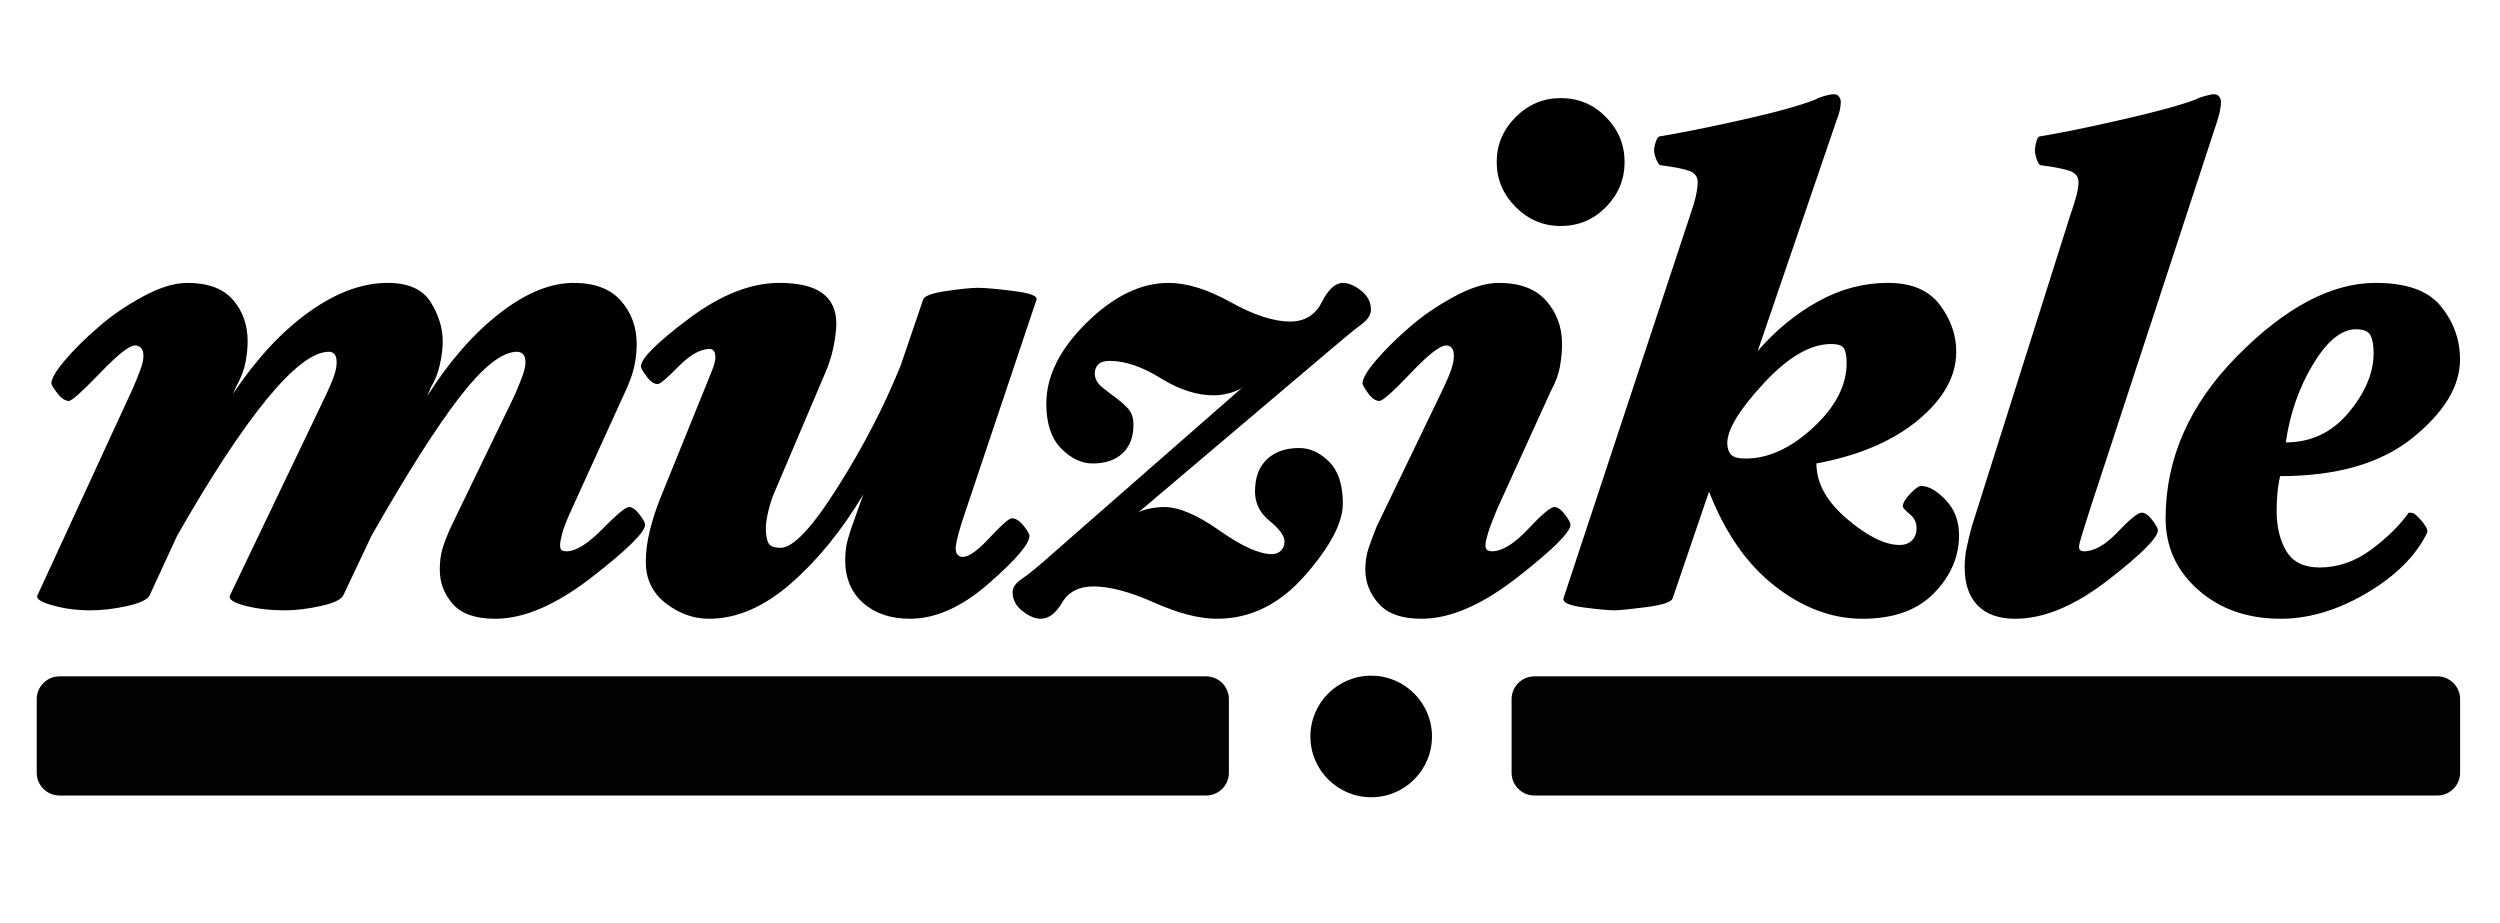 <?xml version="1.0" encoding="UTF-8" standalone="no"?>
<!-- Created with Inkscape (http://www.inkscape.org/) -->

<svg
   xmlns:dc="http://purl.org/dc/elements/1.1/"
   xmlns:cc="http://creativecommons.org/ns#"
   xmlns:rdf="http://www.w3.org/1999/02/22-rdf-syntax-ns#"
   xmlns:svg="http://www.w3.org/2000/svg"
   xmlns="http://www.w3.org/2000/svg"
   xmlns:inkscape="http://www.inkscape.org/namespaces/inkscape"
   version="1.1"
   width="411.25"
   height="151.867"
   id="svg2"
   xml:space="preserve"><defs
     id="defs6"><clipPath
       id="clipPath16"><path
         d="m 0,121.494 329,0 L 329,0 0,0 0,121.494 z"
         inkscape:connector-curvature="0"
         id="path18" /></clipPath><clipPath
       id="clipPath52"><path
         d="m 0,121.494 329,0 L 329,0 0,0 0,121.494 z"
         inkscape:connector-curvature="0"
         id="path54" /></clipPath><clipPath
       id="clipPath64"><path
         d="m 0,121.494 329,0 L 329,0 0,0 0,121.494 z"
         inkscape:connector-curvature="0"
         id="path66" /></clipPath></defs><g
     transform="matrix(1.25,0,0,-1.25,0,151.868)"
     id="g10"><g
       id="g12"><g
         clip-path="url(#clipPath16)"
         id="g14"><g
           transform="translate(84.898,52.456)"
           id="g20"><path
             d="m 0,0 c 0,-0.987 -2.345,-3.298 -7.034,-6.935 -4.689,-3.637 -8.915,-5.456 -12.679,-5.456 -2.592,0 -4.458,0.648 -5.599,1.942 -1.141,1.295 -1.711,2.804 -1.711,4.531 0,0.986 0.107,1.865 0.323,2.636 0.216,0.77 0.601,1.772 1.157,3.005 l 8.41,17.384 c 0.369,0.862 0.693,1.664 0.97,2.404 0.277,0.739 0.416,1.356 0.416,1.849 0,0.493 -0.108,0.848 -0.323,1.064 -0.215,0.215 -0.476,0.323 -0.783,0.323 -1.966,0 -4.484,-1.988 -7.555,-5.964 -3.071,-3.976 -6.941,-10.064 -11.609,-18.262 l -3.714,-7.86 c -0.309,-0.555 -1.312,-1.017 -3.012,-1.387 -1.699,-0.37 -3.258,-0.555 -4.679,-0.555 -1.915,0 -3.644,0.201 -5.188,0.601 -1.544,0.4 -2.223,0.847 -2.038,1.341 l 12.668,26.446 c 0.492,1.047 0.847,1.895 1.063,2.542 0.215,0.648 0.323,1.218 0.323,1.711 0,0.493 -0.093,0.848 -0.278,1.064 -0.185,0.215 -0.432,0.323 -0.739,0.323 -2.036,0 -4.751,-2.065 -8.143,-6.195 -3.393,-4.131 -7.341,-10.141 -11.844,-18.031 l -3.622,-7.86 c -0.308,-0.555 -1.308,-1.017 -3,-1.387 -1.692,-0.37 -3.275,-0.555 -4.752,-0.555 -1.784,0 -3.445,0.216 -4.983,0.647 -1.538,0.432 -2.215,0.863 -2.03,1.295 l 12.576,27.278 c 0.369,0.862 0.693,1.665 0.971,2.404 0.277,0.74 0.416,1.356 0.416,1.849 0,0.493 -0.108,0.848 -0.324,1.064 -0.216,0.215 -0.478,0.324 -0.786,0.324 -0.74,0 -2.281,-1.219 -4.623,-3.653 -2.343,-2.435 -3.699,-3.653 -4.069,-3.653 -0.493,0 -1.002,0.339 -1.526,1.018 -0.524,0.677 -0.786,1.109 -0.786,1.294 0,0.617 0.584,1.619 1.752,3.005 1.169,1.388 2.644,2.851 4.427,4.392 1.598,1.418 3.52,2.744 5.764,3.977 2.243,1.232 4.226,1.849 5.948,1.849 2.704,0 4.703,-0.74 5.996,-2.219 1.292,-1.48 1.939,-3.298 1.939,-5.456 0,-0.863 -0.093,-1.788 -0.277,-2.774 -0.185,-0.986 -0.586,-2.034 -1.203,-3.144 l -0.462,-1.017 c 3.099,4.624 6.432,8.214 9.997,10.773 3.566,2.558 7.023,3.837 10.372,3.837 2.728,0 4.618,-0.848 5.669,-2.543 1.051,-1.695 1.577,-3.406 1.577,-5.132 0,-0.925 -0.123,-1.942 -0.369,-3.051 -0.247,-1.11 -0.648,-2.127 -1.202,-3.052 l -0.463,-1.109 c 2.889,4.561 6.054,8.183 9.495,10.865 3.441,2.681 6.698,4.022 9.771,4.022 2.764,0 4.839,-0.786 6.221,-2.358 1.383,-1.572 2.074,-3.468 2.074,-5.687 0,-0.987 -0.108,-1.972 -0.324,-2.959 -0.215,-0.986 -0.601,-2.065 -1.155,-3.236 L -9.617,2.127 c -0.678,-1.48 -1.11,-2.574 -1.294,-3.283 -0.185,-0.709 -0.278,-1.218 -0.278,-1.526 0,-0.369 0.077,-0.6 0.231,-0.693 0.154,-0.092 0.354,-0.139 0.602,-0.139 1.232,0 2.804,0.971 4.715,2.913 1.911,1.942 3.082,2.913 3.514,2.913 0.431,0 0.894,-0.324 1.387,-0.971 C -0.247,0.694 0,0.247 0,0"
             inkscape:connector-curvature="0"
             id="path22"
             style="fill:#000000;fill-opacity:1;fill-rule:nonzero;stroke:none" /></g><g
           transform="translate(136.401,82.046)"
           id="g24"><path
             d="m 0,0 -9.432,-28.11 c -0.308,-0.864 -0.586,-1.757 -0.832,-2.682 -0.247,-0.924 -0.37,-1.572 -0.37,-1.941 0,-0.371 0.092,-0.648 0.278,-0.833 0.184,-0.185 0.399,-0.277 0.647,-0.277 0.801,0 1.988,0.847 3.56,2.543 1.572,1.695 2.543,2.543 2.912,2.543 0.493,0 1.002,-0.324 1.526,-0.972 0.524,-0.646 0.786,-1.094 0.786,-1.34 0,-1.048 -1.774,-3.129 -5.322,-6.242 -3.548,-3.113 -7.019,-4.669 -10.413,-4.669 -2.53,0 -4.582,0.693 -6.155,2.08 -1.574,1.387 -2.36,3.283 -2.36,5.687 0,0.616 0.047,1.202 0.139,1.757 0.093,0.555 0.293,1.294 0.601,2.219 l 1.649,4.623 c -2.832,-4.746 -6.018,-8.661 -9.558,-11.743 -3.539,-3.082 -7.126,-4.623 -10.758,-4.623 -2.031,0 -3.925,0.678 -5.679,2.034 -1.754,1.356 -2.632,3.174 -2.632,5.455 0,1.295 0.17,2.636 0.509,4.023 0.339,1.387 0.786,2.789 1.341,4.207 l 5.733,14.148 c 0.37,0.925 0.724,1.803 1.063,2.635 0.339,0.832 0.509,1.464 0.509,1.895 0,0.432 -0.077,0.725 -0.231,0.879 -0.155,0.154 -0.324,0.231 -0.509,0.231 -1.233,0 -2.605,-0.771 -4.115,-2.312 -1.51,-1.541 -2.42,-2.311 -2.727,-2.311 -0.494,0 -0.987,0.339 -1.48,1.017 -0.493,0.678 -0.74,1.11 -0.74,1.294 0,1.048 2.097,3.144 6.29,6.288 4.194,3.144 8.172,4.716 11.935,4.716 2.528,0 4.408,-0.447 5.642,-1.341 1.233,-0.894 1.85,-2.234 1.85,-4.022 0,-0.802 -0.124,-1.819 -0.37,-3.051 -0.247,-1.234 -0.648,-2.467 -1.203,-3.699 l -6.406,-15.072 c -0.369,-0.802 -0.678,-1.696 -0.925,-2.682 -0.247,-0.987 -0.369,-1.788 -0.369,-2.404 0,-0.864 0.107,-1.51 0.324,-1.942 0.215,-0.432 0.754,-0.647 1.618,-0.647 1.664,0 4.193,2.697 7.584,8.091 3.392,5.393 6.136,10.71 8.233,15.95 l 2.933,8.6 c 0.124,0.493 1.143,0.878 3.059,1.156 1.916,0.277 3.306,0.416 4.171,0.416 0.927,0 2.487,-0.139 4.681,-0.416 C -0.82,0.878 0.185,0.493 0,0"
             inkscape:connector-curvature="0"
             id="path26"
             style="fill:#000000;fill-opacity:1;fill-rule:nonzero;stroke:none" /></g><g
           transform="translate(180.417,80.751)"
           id="g28"><path
             d="M 0,0 C 0,-0.678 -0.416,-1.326 -1.25,-1.942 -2.082,-2.559 -3.33,-3.576 -4.994,-4.993 L -30.978,-27 c 0.246,0.307 0.755,0.554 1.526,0.739 0.77,0.185 1.525,0.278 2.265,0.278 1.911,0 4.33,-1.034 7.259,-3.098 2.928,-2.065 5.225,-3.098 6.889,-3.098 0.492,0 0.894,0.154 1.203,0.462 0.307,0.308 0.461,0.709 0.461,1.202 0,0.74 -0.646,1.634 -1.941,2.682 -1.295,1.047 -1.942,2.342 -1.942,3.884 0,1.849 0.524,3.266 1.572,4.253 1.047,0.987 2.465,1.48 4.254,1.48 1.416,0 2.727,-0.601 3.93,-1.804 1.201,-1.202 1.803,-3.036 1.803,-5.501 0,-2.528 -1.664,-5.687 -4.994,-9.478 -3.328,-3.792 -7.182,-5.687 -11.559,-5.687 -2.343,0 -5.102,0.709 -8.276,2.127 -3.175,1.417 -5.841,2.126 -7.998,2.126 -1.912,0 -3.283,-0.709 -4.115,-2.126 -0.832,-1.418 -1.773,-2.127 -2.82,-2.127 -0.74,0 -1.542,0.339 -2.404,1.017 -0.863,0.678 -1.295,1.51 -1.295,2.497 0,0.616 0.416,1.202 1.248,1.756 0.832,0.556 2.111,1.603 3.838,3.145 l 25.244,22.1 c -0.37,-0.309 -0.925,-0.571 -1.665,-0.787 -0.74,-0.215 -1.48,-0.323 -2.219,-0.323 -2.22,0 -4.547,0.755 -6.981,2.265 -2.436,1.51 -4.67,2.266 -6.704,2.266 -0.679,0 -1.172,-0.155 -1.48,-0.462 -0.309,-0.309 -0.462,-0.71 -0.462,-1.203 0,-0.678 0.323,-1.279 0.971,-1.803 0.647,-0.524 1.186,-0.94 1.618,-1.248 0.677,-0.493 1.263,-1.002 1.757,-1.526 0.493,-0.524 0.74,-1.248 0.74,-2.173 0,-1.603 -0.479,-2.851 -1.434,-3.745 -0.956,-0.894 -2.265,-1.34 -3.93,-1.34 -1.479,0 -2.866,0.662 -4.161,1.987 -1.294,1.326 -1.942,3.283 -1.942,5.872 0,3.637 1.773,7.197 5.317,10.68 3.545,3.483 7.135,5.225 10.773,5.225 2.404,0 5.132,-0.848 8.183,-2.543 3.053,-1.696 5.656,-2.543 7.814,-2.543 1.91,0 3.299,0.847 4.162,2.543 0.862,1.695 1.787,2.543 2.774,2.543 0.74,0 1.541,-0.34 2.404,-1.017 C -0.434,1.818 0,0.986 0,0"
             inkscape:connector-curvature="0"
             id="path30"
             style="fill:#000000;fill-opacity:1;fill-rule:nonzero;stroke:none" /></g><g
           transform="translate(213.796,100.169)"
           id="g32"><path
             d="m 0,0 c 0,-2.281 -0.816,-4.253 -2.45,-5.918 -1.634,-1.664 -3.622,-2.497 -5.964,-2.497 -2.281,0 -4.254,0.833 -5.918,2.497 -1.665,1.665 -2.497,3.637 -2.497,5.918 0,2.281 0.832,4.254 2.497,5.918 1.664,1.665 3.637,2.497 5.918,2.497 2.342,0 4.33,-0.832 5.964,-2.497 C -0.816,4.254 0,2.281 0,0 m -7.12,-47.713 c 0,-0.987 -2.327,-3.299 -6.982,-6.935 -4.654,-3.637 -8.861,-5.456 -12.621,-5.456 -2.589,0 -4.469,0.663 -5.64,1.988 -1.172,1.325 -1.757,2.821 -1.757,4.485 0,1.048 0.153,2.018 0.462,2.913 0.307,0.893 0.647,1.802 1.017,2.727 l 8.785,18.217 c 0.492,1.047 0.847,1.895 1.063,2.543 0.215,0.647 0.323,1.217 0.323,1.71 0,0.493 -0.092,0.848 -0.277,1.063 -0.185,0.216 -0.432,0.324 -0.739,0.324 -0.802,0 -2.359,-1.218 -4.67,-3.653 -2.312,-2.435 -3.684,-3.652 -4.115,-3.652 -0.494,0 -0.987,0.339 -1.48,1.017 -0.493,0.678 -0.739,1.11 -0.739,1.295 0,0.616 0.585,1.618 1.757,3.005 1.171,1.387 2.65,2.851 4.438,4.392 1.603,1.418 3.529,2.743 5.779,3.977 2.249,1.232 4.238,1.849 5.964,1.849 2.775,0 4.855,-0.786 6.242,-2.358 1.387,-1.572 2.081,-3.468 2.081,-5.687 0,-0.925 -0.093,-1.911 -0.278,-2.959 -0.184,-1.048 -0.586,-2.127 -1.202,-3.237 l -7.027,-15.441 c -0.555,-1.295 -0.956,-2.343 -1.202,-3.144 -0.248,-0.802 -0.371,-1.357 -0.371,-1.665 0,-0.37 0.093,-0.601 0.278,-0.693 0.185,-0.093 0.37,-0.139 0.554,-0.139 1.357,0 2.944,0.971 4.763,2.913 1.818,1.941 2.974,2.913 3.468,2.913 0.431,0 0.893,-0.324 1.387,-0.972 0.492,-0.647 0.739,-1.094 0.739,-1.34"
             inkscape:connector-curvature="0"
             id="path34"
             style="fill:#000000;fill-opacity:1;fill-rule:nonzero;stroke:none" /></g><g
           transform="translate(243.016,73.724)"
           id="g36"><path
             d="m 0,0 c 0,0.74 -0.093,1.341 -0.278,1.803 -0.187,0.463 -0.775,0.694 -1.766,0.694 -2.727,0 -5.685,-1.727 -8.876,-5.178 -3.192,-3.453 -4.787,-6.073 -4.787,-7.86 0,-0.617 0.154,-1.11 0.465,-1.48 0.309,-0.37 0.961,-0.555 1.952,-0.555 2.974,0 5.933,1.356 8.876,4.069 C -1.472,-5.795 0,-2.959 0,0 m 14.795,-22.654 c 0,-2.837 -1.097,-5.38 -3.29,-7.629 -2.193,-2.25 -5.329,-3.375 -9.407,-3.375 -4.017,0 -7.864,1.433 -11.539,4.3 -3.677,2.866 -6.565,7.011 -8.665,12.437 l -4.793,-14.056 c -0.184,-0.493 -1.351,-0.878 -3.499,-1.155 -2.149,-0.278 -3.53,-0.416 -4.144,-0.416 -0.737,0 -2.072,0.123 -4.006,0.369 -1.933,0.247 -2.839,0.646 -2.717,1.201 l 16.738,50.633 c 0.307,0.862 0.539,1.647 0.693,2.355 0.154,0.708 0.231,1.309 0.231,1.802 0,0.678 -0.339,1.154 -1.017,1.432 -0.678,0.277 -1.973,0.539 -3.884,0.786 -0.184,0.061 -0.369,0.324 -0.555,0.786 -0.184,0.462 -0.277,0.847 -0.277,1.156 0,0.307 0.076,0.693 0.232,1.155 0.153,0.463 0.323,0.694 0.508,0.694 2.651,0.431 6.254,1.156 10.81,2.173 4.556,1.017 7.818,1.926 9.789,2.728 0.184,0.123 0.538,0.261 1.061,0.416 0.524,0.154 0.94,0.231 1.248,0.231 0.307,0 0.538,-0.108 0.692,-0.324 0.154,-0.215 0.231,-0.446 0.231,-0.691 0,-0.308 -0.046,-0.678 -0.138,-1.109 -0.093,-0.431 -0.232,-0.862 -0.416,-1.293 L -11.702,1.572 c 2.348,2.712 4.987,4.885 7.922,6.519 2.933,1.634 6.006,2.451 9.218,2.451 3.088,0 5.358,-0.956 6.81,-2.867 1.451,-1.911 2.178,-3.976 2.178,-6.196 0,-3.206 -1.665,-6.195 -4.994,-8.969 -3.328,-2.774 -7.798,-4.685 -13.408,-5.733 0,-2.589 1.345,-5.024 4.037,-7.305 2.69,-2.281 4.995,-3.421 6.913,-3.421 0.68,0 1.221,0.2 1.624,0.601 0.401,0.4 0.603,0.94 0.603,1.618 0,0.74 -0.301,1.356 -0.901,1.85 -0.602,0.492 -0.903,0.832 -0.903,1.017 0,0.431 0.325,0.986 0.972,1.664 0.647,0.678 1.124,1.017 1.433,1.017 0.986,0 2.064,-0.617 3.236,-1.849 1.171,-1.233 1.757,-2.774 1.757,-4.623"
             inkscape:connector-curvature="0"
             id="path38"
             style="fill:#000000;fill-opacity:1;fill-rule:nonzero;stroke:none" /></g><g
           transform="translate(292.286,108.076)"
           id="g40"><path
             d="M 0,0 C 0,-0.308 -0.047,-0.692 -0.139,-1.155 -0.231,-1.617 -0.34,-2.033 -0.463,-2.402 L -17.21,-53.498 c -0.493,-1.54 -0.863,-2.71 -1.109,-3.511 -0.247,-0.801 -0.37,-1.324 -0.37,-1.571 0,-0.185 0.061,-0.322 0.184,-0.415 0.123,-0.092 0.277,-0.139 0.463,-0.139 1.357,0 2.841,0.848 4.448,2.543 1.608,1.695 2.658,2.543 3.154,2.543 0.432,0 0.896,-0.324 1.391,-0.971 0.494,-0.647 0.741,-1.094 0.741,-1.341 0,-0.987 -2.188,-3.175 -6.564,-6.565 -4.377,-3.39 -8.446,-5.086 -12.206,-5.086 -2.158,0 -3.807,0.586 -4.947,1.756 -1.141,1.17 -1.711,2.833 -1.711,4.989 0,0.862 0.077,1.679 0.231,2.449 0.154,0.77 0.385,1.74 0.693,2.91 l 13.039,41.209 c 0.307,0.862 0.554,1.647 0.74,2.356 0.184,0.708 0.277,1.309 0.277,1.801 0,0.678 -0.354,1.155 -1.063,1.433 -0.71,0.277 -2.02,0.538 -3.93,0.785 -0.186,0.062 -0.355,0.324 -0.509,0.786 -0.154,0.463 -0.231,0.848 -0.231,1.156 0,0.308 0.061,0.694 0.185,1.156 0.122,0.462 0.278,0.694 0.462,0.694 2.651,0.431 6.271,1.171 10.86,2.219 4.588,1.047 7.837,1.941 9.748,2.681 0.184,0.123 0.553,0.262 1.108,0.417 0.555,0.153 0.955,0.231 1.202,0.231 0.308,0 0.538,-0.109 0.693,-0.324 C -0.077,0.478 0,0.247 0,0"
             inkscape:connector-curvature="0"
             id="path42"
             style="fill:#000000;fill-opacity:1;fill-rule:nonzero;stroke:none" /></g><g
           transform="translate(312.365,75.018)"
           id="g44"><path
             d="m 0,0 c 0,1.047 -0.139,1.833 -0.416,2.358 -0.277,0.523 -0.909,0.786 -1.896,0.786 -1.911,0 -3.791,-1.526 -5.64,-4.578 -1.849,-3.051 -3.051,-6.488 -3.607,-10.31 3.33,0 6.088,1.31 8.277,3.93 C -1.094,-5.194 0,-2.589 0,0 m 11.374,-0.833 c 0,-3.513 -2.081,-6.95 -6.241,-10.31 -4.161,-3.359 -9.972,-5.039 -17.431,-5.039 -0.184,-0.802 -0.308,-1.588 -0.37,-2.358 -0.061,-0.771 -0.092,-1.495 -0.092,-2.173 0,-2.158 0.431,-3.946 1.294,-5.363 0.862,-1.418 2.312,-2.127 4.346,-2.127 2.404,0 4.654,0.77 6.751,2.312 2.096,1.541 3.76,3.174 4.993,4.901 0.308,0 0.523,-0.031 0.647,-0.093 0.123,-0.062 0.261,-0.169 0.416,-0.324 0.154,-0.154 0.292,-0.293 0.417,-0.416 0.246,-0.247 0.492,-0.571 0.739,-0.97 0.246,-0.401 0.307,-0.694 0.185,-0.879 -1.479,-3.021 -4.131,-5.657 -7.952,-7.906 -3.822,-2.25 -7.583,-3.375 -11.281,-3.375 -4.377,0 -7.999,1.264 -10.865,3.791 -2.867,2.527 -4.3,5.671 -4.3,9.432 0,7.89 3.159,15.026 9.477,21.406 6.319,6.381 12.375,9.571 18.17,9.571 4.07,0 6.936,-1.034 8.6,-3.098 1.665,-2.066 2.497,-4.392 2.497,-6.982"
             inkscape:connector-curvature="0"
             id="path46"
             style="fill:#000000;fill-opacity:1;fill-rule:nonzero;stroke:none" /></g></g></g><g
       id="g48"><g
         clip-path="url(#clipPath52)"
         id="g50"><g
           transform="translate(188.448,24.575)"
           id="g56"><path
             d="m 0,0 c 0,-4.418 -3.582,-8 -8,-8 -4.418,0 -8,3.582 -8,8 0,4.418 3.582,8 8,8 4.418,0 8,-3.582 8,-8"
             inkscape:connector-curvature="0"
             id="path58"
             style="fill:#000000;fill-opacity:1;fill-rule:nonzero;stroke:none" /></g></g></g><g
       id="g60"><g
         clip-path="url(#clipPath64)"
         id="g62"><g
           transform="translate(320.75,16.804)"
           id="g68"><path
             d="m 0,0 -118.824,0 c -1.657,0 -3,1.343 -3,3 l 0,9.682 c 0,1.656 1.343,3 3,3 L 0,15.682 c 1.657,0 3,-1.344 3,-3 L 3,3 C 3,1.343 1.657,0 0,0"
             inkscape:connector-curvature="0"
             id="path70"
             style="fill:#020202;fill-opacity:1;fill-rule:nonzero;stroke:none" /></g><g
           transform="translate(158.724,16.804)"
           id="g72"><path
             d="m 0,0 -150.891,0 c -1.656,0 -3,1.343 -3,3 l 0,9.682 c 0,1.656 1.344,3 3,3 L 0,15.682 c 1.657,0 3,-1.344 3,-3 L 3,3 C 3,1.343 1.657,0 0,0"
             inkscape:connector-curvature="0"
             id="path74"
             style="fill:#020202;fill-opacity:1;fill-rule:nonzero;stroke:none" /></g></g></g></g></svg>